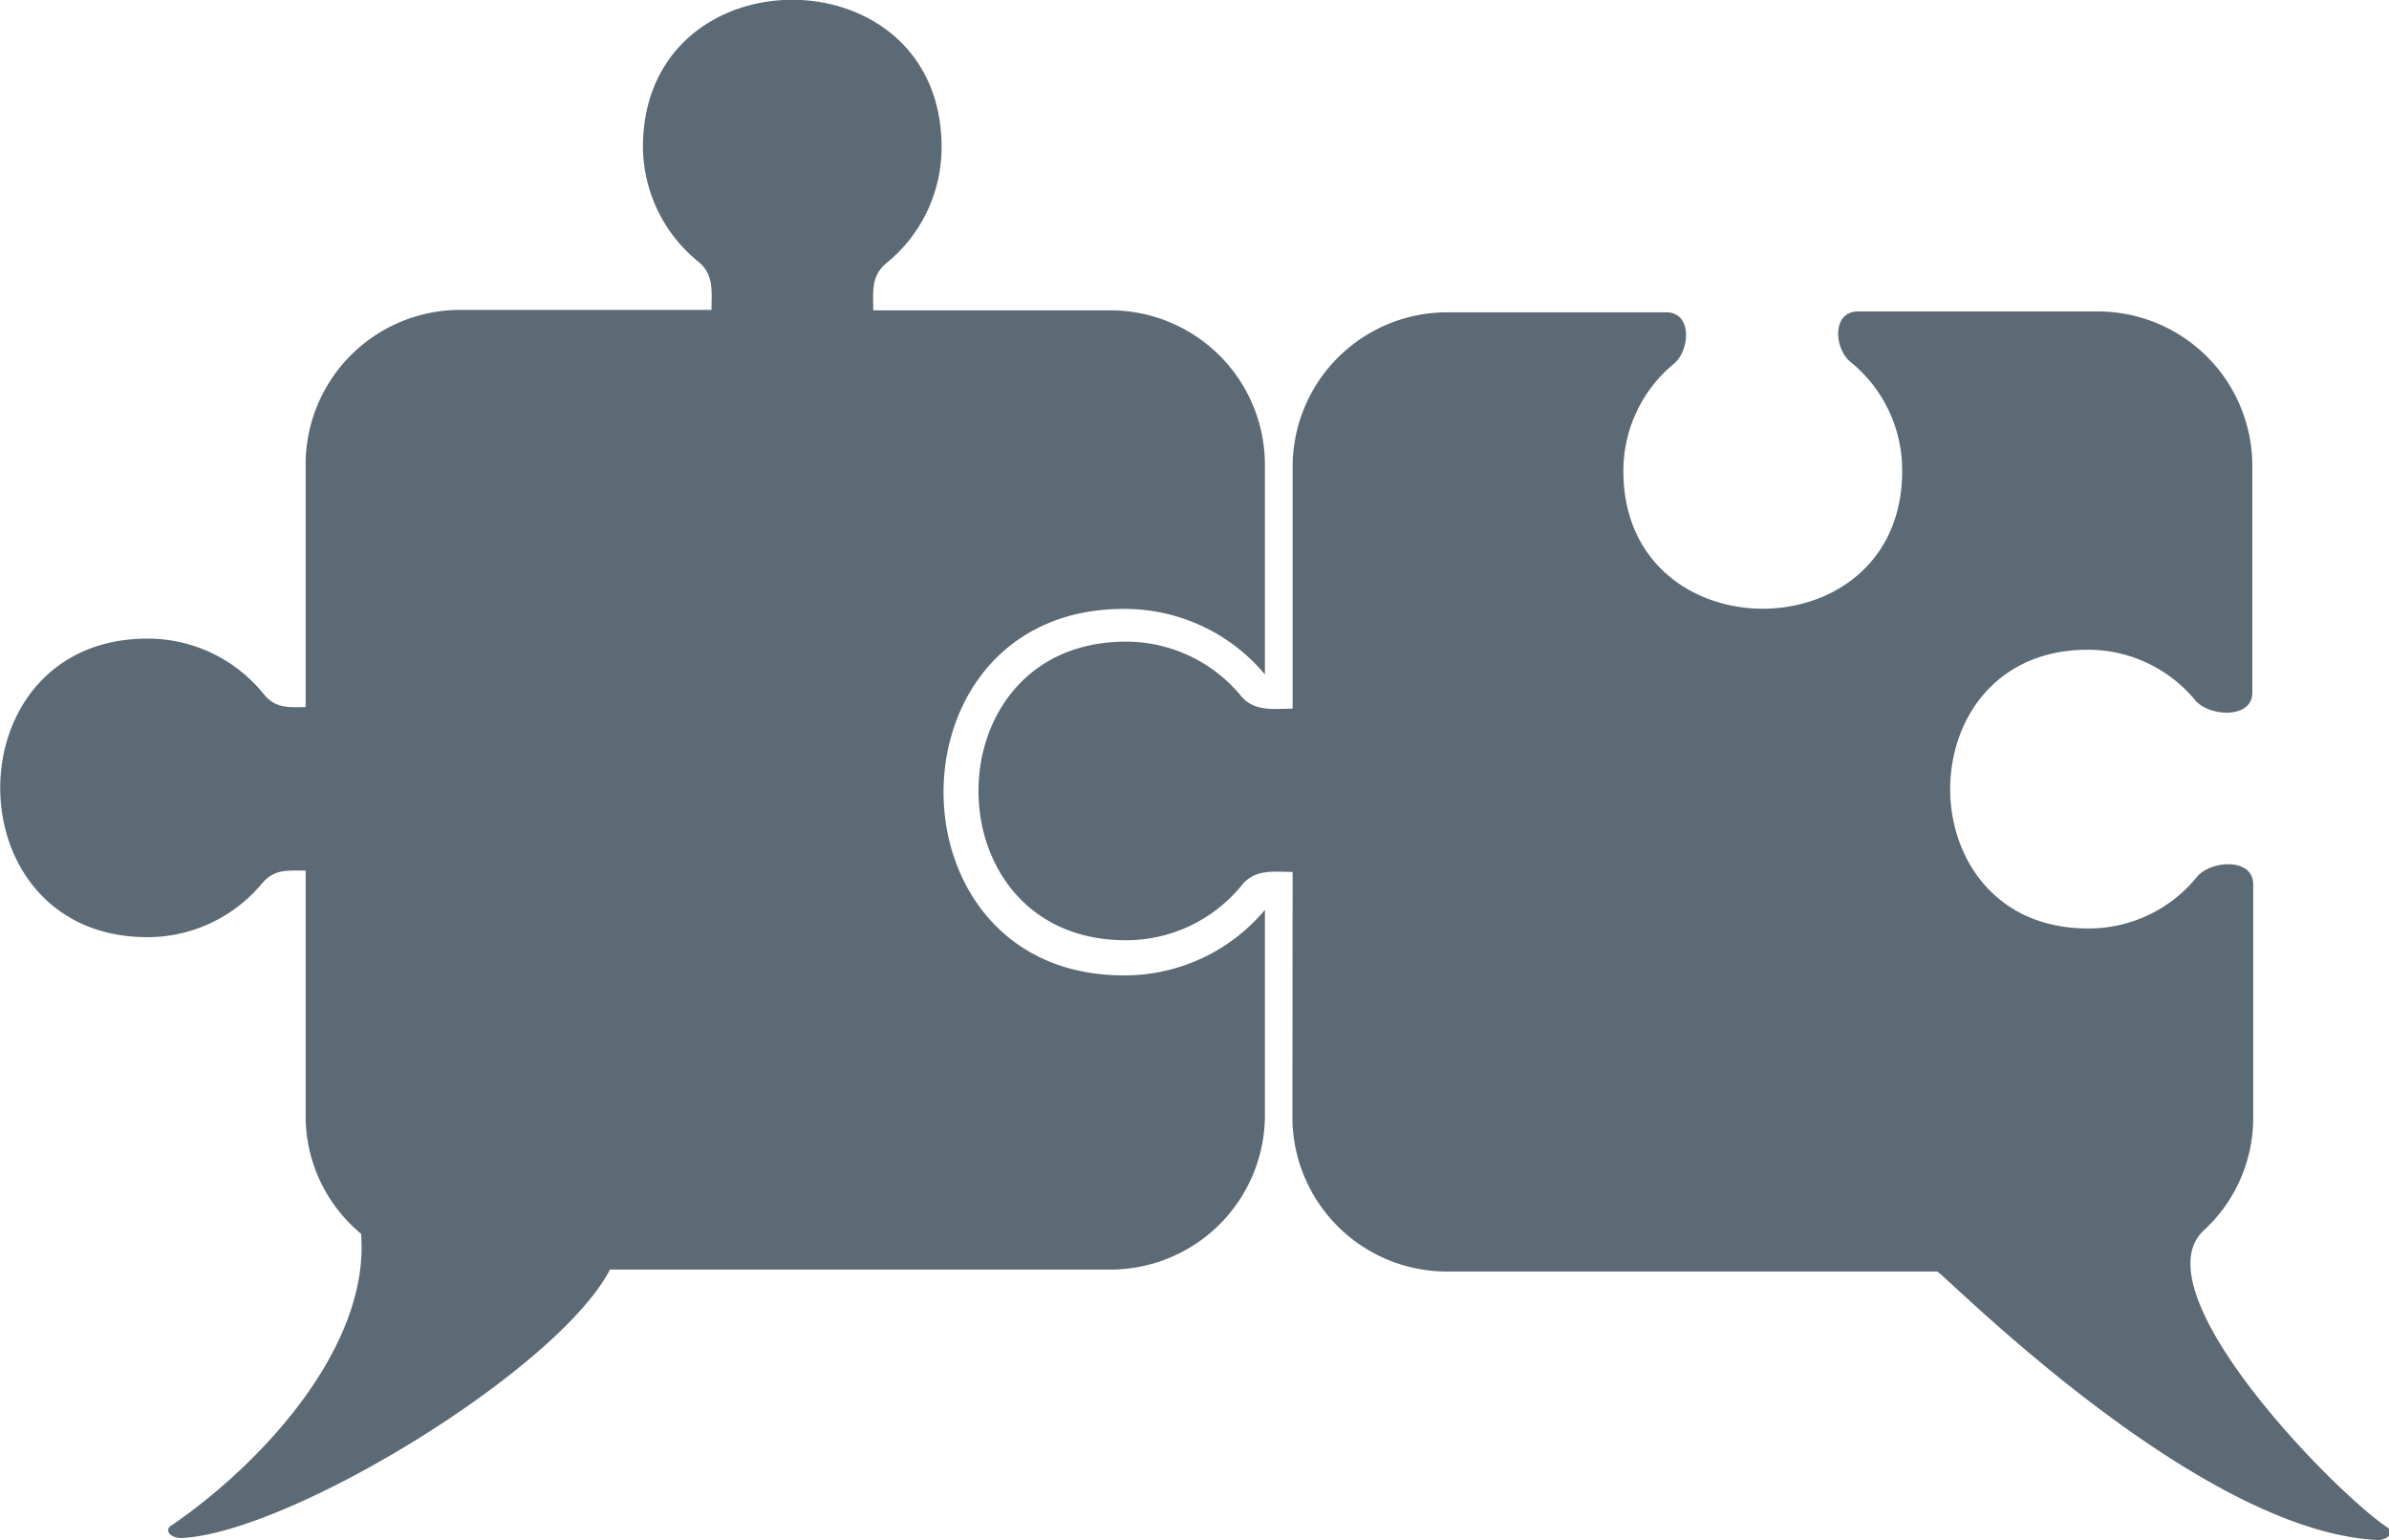 <svg xmlns="http://www.w3.org/2000/svg" viewBox="0 0 109.43 70.56"><defs><style>.cls-1{fill:#5c6a75;fill-rule:evenodd;}</style></defs><title>Mega-Nav_Investing_1</title><g id="Layer_2" data-name="Layer 2"><g id="Layer_1-2" data-name="Layer 1"><path class="cls-1" d="M7.85,69.89c-.36.25,0,.6.48.58,5-.26,17.23-7.72,19.61-12.3H50.88a7.08,7.08,0,0,0,7.06-7.06V41.69a8.38,8.38,0,0,1-6.47,3c-11,0-11-16.79,0-16.79a8.37,8.37,0,0,1,6.47,3V21.28a7.08,7.08,0,0,0-7.06-7.06H40c0-.83-.12-1.57.61-2.17a6.83,6.83,0,0,0,2.52-5.31c0-9-13.68-9-13.68,0A6.83,6.83,0,0,0,32,12c.72.6.59,1.37.59,2.2H21A7.08,7.08,0,0,0,14,21.28V32.4c-.77,0-1.38.08-1.93-.61a6.83,6.83,0,0,0-5.31-2.53c-9,0-9,13.68,0,13.68A6.83,6.83,0,0,0,12,40.48c.57-.68,1.19-.59,2-.59V51.12a7,7,0,0,0,2.54,5.41c.41,5.18-4.55,10.53-8.68,13.36ZM59.21,39.95c-.86,0-1.72-.15-2.33.61a6.83,6.83,0,0,1-5.31,2.52c-9,0-9-13.68,0-13.68a6.83,6.83,0,0,1,5.27,2.48c.62.75,1.5.59,2.37.59V21.37a7.08,7.08,0,0,1,7.06-7.06H76.32c1.21,0,1.1,1.74.35,2.36a6.37,6.37,0,0,0-2.31,4.92c0,8.4,12.77,8.4,12.77,0a6.37,6.37,0,0,0-2.36-5c-.76-.62-.87-2.32.34-2.32h11a7.08,7.08,0,0,1,7.06,7.06V31.73c0,1.24-2,1.1-2.62.35a6.37,6.37,0,0,0-4.92-2.31c-8.4,0-8.4,12.77,0,12.77a6.37,6.37,0,0,0,5-2.36c.62-.76,2.58-.9,2.58.34V51.2a7,7,0,0,1-2.27,5.18c-3,2.81,6,12,8.41,13.6.36.25,0,.6-.48.58-8.34-.43-19.91-12.3-20.14-12.3H66.26a7.08,7.08,0,0,1-7.06-7.06Z"/></g></g></svg>